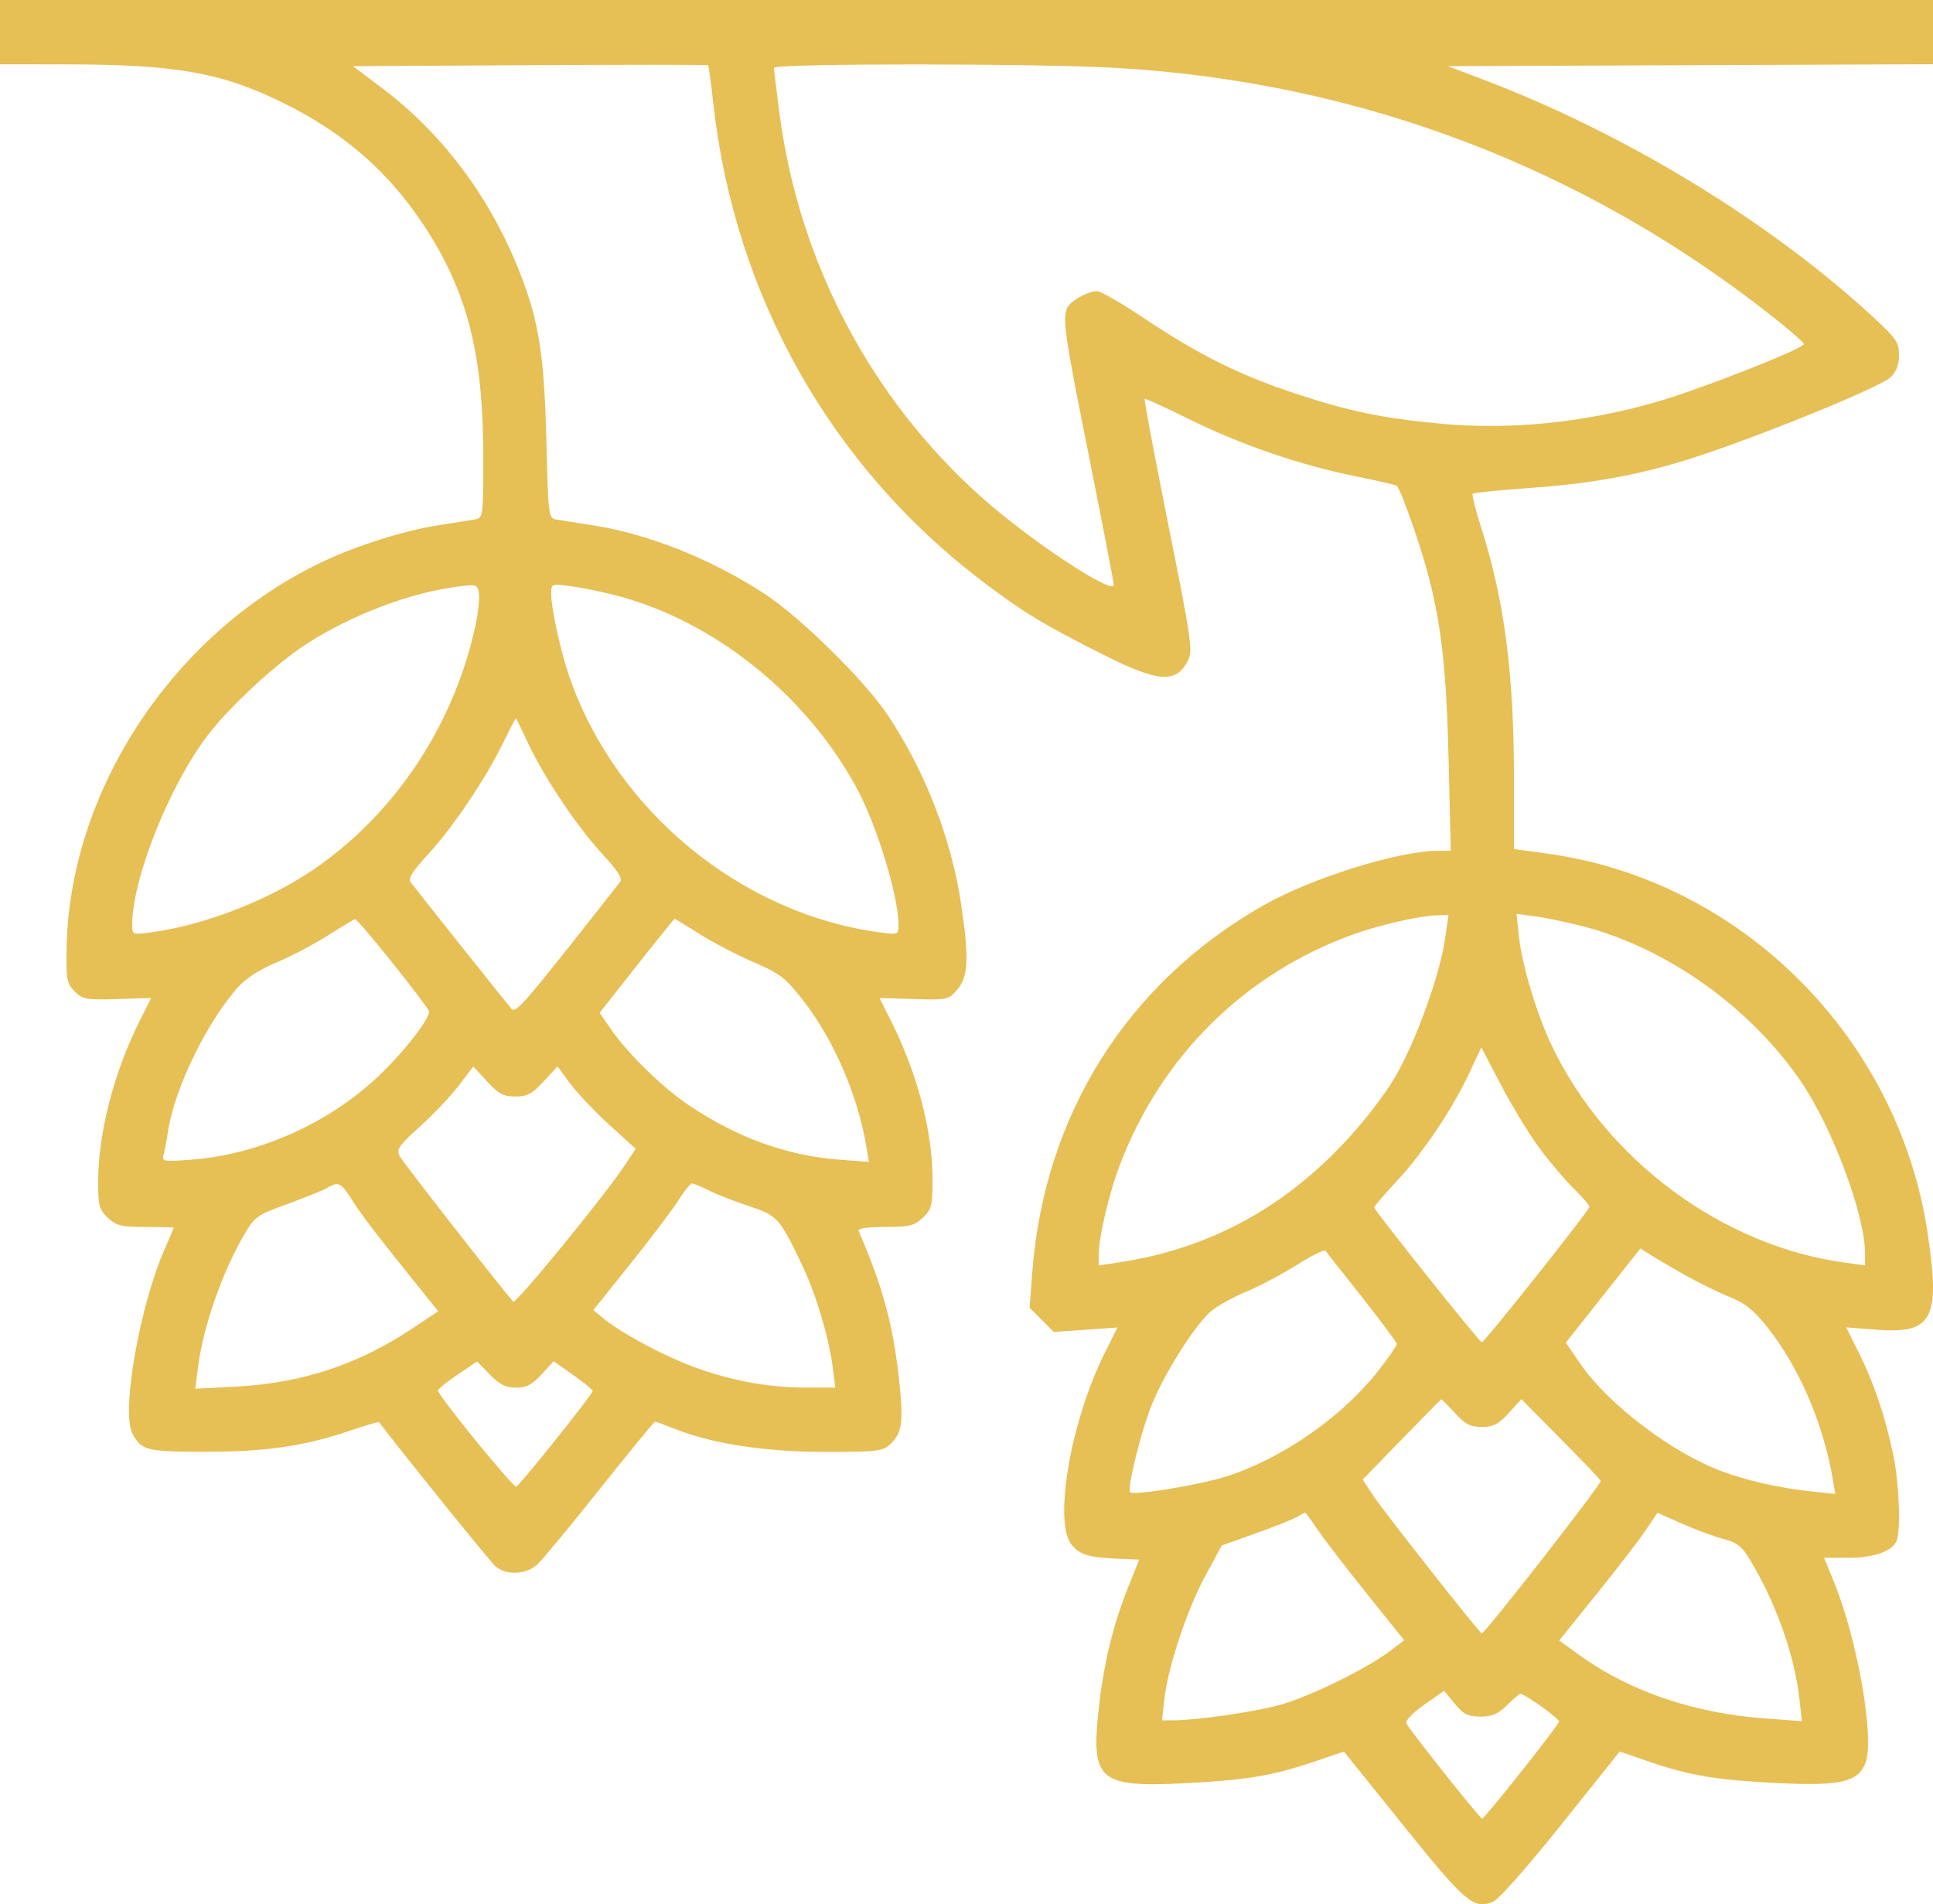 <?xml version="1.0" encoding="UTF-8"?> <svg xmlns="http://www.w3.org/2000/svg" width="133" height="131" viewBox="0 0 133 131" fill="none"> <path fill-rule="evenodd" clip-rule="evenodd" d="M0 2.211V4.422L4.351 4.426C12.07 4.434 15.132 4.962 19.352 7.013C23.837 9.192 27.085 12.105 29.625 16.226C32.249 20.485 33.25 24.665 33.25 31.371C33.25 35.576 33.243 35.625 32.666 35.732C32.344 35.792 31.249 35.966 30.233 36.12C27.9 36.474 24.563 37.52 22.201 38.64C11.931 43.506 4.741 54.39 4.58 65.313C4.549 67.38 4.605 67.665 5.139 68.202C5.683 68.746 5.93 68.79 8.069 68.724L10.405 68.652L9.608 70.233C7.854 73.713 6.754 77.963 6.754 81.264C6.754 82.946 6.824 83.207 7.424 83.772C8.009 84.322 8.34 84.403 10.022 84.403C11.082 84.403 11.949 84.428 11.949 84.46C11.949 84.492 11.677 85.135 11.344 85.891C9.607 89.83 8.326 97.142 9.114 98.622C9.727 99.774 10.073 99.862 14.064 99.87C18.233 99.879 21 99.476 24.114 98.406C25.161 98.047 26.048 97.792 26.084 97.84C27.818 100.118 33.72 107.422 34.089 107.747C34.82 108.39 36.202 108.328 36.974 107.616C37.323 107.294 39.261 104.954 41.281 102.414C43.302 99.875 45.005 97.798 45.067 97.798C45.129 97.798 45.766 98.029 46.483 98.312C49.06 99.329 52.684 99.879 56.816 99.879C60.346 99.879 60.737 99.832 61.252 99.351C62.083 98.577 62.184 97.797 61.847 94.795C61.425 91.043 60.735 88.521 59.073 84.663C59.004 84.502 59.703 84.403 60.891 84.403C62.577 84.403 62.906 84.322 63.492 83.772C64.102 83.198 64.162 82.958 64.162 81.103C64.162 77.809 63.107 73.802 61.29 70.198L60.511 68.652L62.877 68.724C65.186 68.795 65.257 68.779 65.871 68.067C66.627 67.189 66.684 65.877 66.125 62.163C65.446 57.652 63.625 52.986 61.042 49.137C59.452 46.769 55.047 42.44 52.612 40.853C48.869 38.416 44.567 36.709 40.683 36.12C39.667 35.966 38.585 35.795 38.28 35.74C37.741 35.642 37.722 35.496 37.597 30.369C37.465 24.982 37.133 22.555 36.146 19.768C34.167 14.178 30.751 9.427 26.295 6.066L24.288 4.552L36.473 4.484C43.174 4.447 48.688 4.447 48.725 4.484C48.762 4.522 48.923 5.719 49.082 7.145C50.555 20.373 57.203 32.142 67.669 40.048C70.438 42.14 71.842 42.99 75.901 45.031C79.686 46.935 80.916 47.029 81.718 45.476C82.086 44.764 82.003 44.18 80.39 36.119C79.445 31.391 78.709 27.486 78.755 27.441C78.801 27.396 80.209 28.038 81.883 28.866C85.381 30.596 89.509 32.008 93.279 32.765C94.72 33.054 95.989 33.346 96.098 33.413C96.36 33.576 97.794 37.666 98.335 39.795C99.202 43.212 99.531 46.289 99.673 52.345L99.819 58.523L98.94 58.527C96.171 58.539 90.208 60.41 86.879 62.309C77.534 67.642 71.834 76.724 71.022 87.573L70.844 89.962L71.677 90.796L72.509 91.63L74.697 91.475L76.884 91.321L76.015 93.064C73.629 97.846 72.443 104.891 73.781 106.329C74.39 106.984 74.91 107.132 76.921 107.224L78.381 107.291L77.62 109.196C76.546 111.886 75.911 114.553 75.571 117.802C75.084 122.463 75.68 122.959 81.425 122.676C85.668 122.466 87.497 122.168 90.274 121.234L92.47 120.495L96.565 125.583C100.802 130.849 101.381 131.347 102.685 130.85C103.091 130.696 104.972 128.579 107.402 125.542L111.443 120.49L113.584 121.225C116.309 122.161 118.24 122.471 122.609 122.674C126.643 122.86 127.851 122.568 128.351 121.284C129.001 119.616 127.807 112.777 126.17 108.787L125.503 107.161H127.186C128.951 107.161 130.221 106.708 130.501 105.979C130.795 105.212 130.668 102.022 130.267 100.09C129.726 97.484 128.935 95.136 127.899 93.059L127.027 91.312L129.113 91.473C132.982 91.771 133.521 90.745 132.625 84.792C130.597 71.321 119.771 60.542 106.439 58.718L104.166 58.408V53.513C104.166 46.286 103.506 41.268 101.891 36.227C101.515 35.051 101.263 34.032 101.332 33.963C101.401 33.894 103.186 33.714 105.299 33.564C109.989 33.231 113.448 32.548 117.527 31.152C122.417 29.478 129.395 26.591 130.058 25.968C130.48 25.57 130.662 25.108 130.662 24.432C130.662 23.58 130.469 23.286 129.039 21.958C121.863 15.295 111.843 9.182 101.958 5.437L99.62 4.552L116.31 4.485L133 4.418V2.209V0H66.5H0V2.211ZM76.891 4.675C93.66 5.662 109.164 11.583 122.226 21.991C123.223 22.785 124.073 23.535 124.117 23.658C124.218 23.946 116.948 26.803 113.904 27.672C108.946 29.086 103.864 29.593 99.113 29.146C95.091 28.768 92.775 28.285 89.07 27.054C85.274 25.793 82.479 24.403 78.813 21.954C77.227 20.894 75.731 20.028 75.488 20.028C74.83 20.028 73.599 20.73 73.415 21.21C73.105 22.02 73.266 23.103 74.942 31.472C75.871 36.109 76.631 40.048 76.631 40.225C76.631 40.981 70.923 37.215 67.614 34.277C59.953 27.472 54.99 18.088 53.64 7.855C53.426 6.238 53.252 4.804 53.252 4.669C53.252 4.35 71.452 4.355 76.891 4.675ZM32.738 42.916C31.279 49.825 27.196 55.991 21.53 59.844C18.414 61.962 14.007 63.659 10.361 64.143C9.128 64.307 9.092 64.293 9.092 63.645C9.092 60.441 11.67 53.987 14.329 50.536C15.849 48.562 18.996 45.654 21.052 44.322C24.188 42.291 28.235 40.759 31.561 40.343C32.802 40.188 32.864 40.21 32.95 40.834C33 41.192 32.904 42.13 32.738 42.916ZM42.285 40.931C49.03 42.661 55.346 47.671 58.888 54.101C60.296 56.657 61.824 61.624 61.824 63.645C61.824 64.293 61.788 64.307 60.555 64.143C50.995 62.873 42.375 55.784 39.176 46.559C38.58 44.842 37.926 41.86 37.926 40.862C37.926 40.144 37.928 40.143 39.293 40.328C40.045 40.431 41.391 40.702 42.285 40.931ZM36.353 51.162C37.446 53.499 39.729 56.895 41.486 58.796C42.513 59.906 42.849 60.44 42.667 60.67C36.016 69.137 35.505 69.734 35.199 69.401C34.943 69.121 29.134 61.831 28.243 60.67C28.067 60.442 28.414 59.894 29.43 58.796C31.126 56.961 33.378 53.629 34.58 51.175C35.053 50.209 35.462 49.419 35.489 49.419C35.517 49.419 35.906 50.203 36.353 51.162ZM99.431 64.57C99.066 67.096 97.401 71.694 95.977 74.11C95.211 75.411 93.743 77.294 92.371 78.738C88.095 83.237 83.035 85.915 77.085 86.826L75.592 87.055V86.331C75.592 85.169 76.295 82.145 77.004 80.259C79.846 72.7 85.623 66.971 93.126 64.272C94.917 63.627 97.692 62.995 98.864 62.965L99.666 62.944L99.431 64.57ZM109.007 63.747C114.749 65.245 120.498 69.36 123.942 74.439C126.105 77.628 128.324 83.591 128.324 86.213V87.046L126.944 86.859C118.5 85.712 110.521 79.802 106.759 71.909C105.73 69.749 104.714 66.364 104.506 64.401L104.344 62.866L105.654 63.04C106.374 63.136 107.883 63.454 109.007 63.747ZM26.979 66.205C28.298 67.855 29.436 69.359 29.508 69.547C29.664 69.954 27.932 72.21 26.135 73.939C22.711 77.233 17.835 79.426 13.153 79.776C11.233 79.92 11.118 79.899 11.251 79.435C11.328 79.163 11.472 78.414 11.571 77.77C12.02 74.837 14.284 70.212 16.423 67.86C16.945 67.285 17.943 66.649 19.003 66.216C19.953 65.826 21.532 65.001 22.51 64.38C23.488 63.76 24.354 63.242 24.434 63.229C24.514 63.215 25.659 64.555 26.979 66.205ZM48.161 64.267C49.093 64.852 50.765 65.723 51.878 66.202C53.688 66.981 54.047 67.261 55.278 68.845C57.385 71.558 59.035 75.386 59.617 78.914L59.784 79.928L57.752 79.775C54.113 79.503 50.641 78.237 47.297 75.963C45.523 74.756 43.187 72.464 42.033 70.797L41.257 69.676L42.124 68.571C44.37 65.708 46.373 63.205 46.418 63.205C46.446 63.205 47.23 63.683 48.161 64.267ZM105.95 79.018C106.663 79.977 107.722 81.224 108.304 81.789C108.885 82.355 109.361 82.907 109.361 83.017C109.361 83.252 102.145 92.336 101.958 92.336C101.794 92.336 94.555 83.267 94.555 83.062C94.555 82.977 95.243 82.171 96.084 81.271C97.89 79.339 99.918 76.32 101.085 73.831L101.921 72.046L103.287 74.66C104.039 76.098 105.237 78.059 105.95 79.018ZM35.458 75.429C36.278 75.429 36.61 75.252 37.402 74.394L38.356 73.358L39.245 74.555C39.734 75.213 40.945 76.489 41.937 77.389L43.739 79.026L43.005 80.137C41.604 82.257 35.486 89.736 35.312 89.541C34.426 88.542 27.754 80 27.524 79.569C27.252 79.06 27.382 78.863 28.899 77.493C29.82 76.66 31.022 75.39 31.57 74.671L32.565 73.364L33.517 74.397C34.306 75.252 34.638 75.429 35.458 75.429ZM24.257 82.599C24.917 83.644 25.985 85.03 29.283 89.123L30.152 90.202L28.366 91.391C24.641 93.87 20.771 95.148 16.265 95.385L13.438 95.534L13.622 94.062C13.969 91.285 15.285 87.519 16.83 84.883C17.523 83.702 17.708 83.572 19.76 82.831C20.965 82.395 22.184 81.901 22.47 81.733C23.287 81.252 23.461 81.336 24.257 82.599ZM48.781 81.896C49.311 82.162 50.544 82.643 51.52 82.964C53.482 83.611 53.641 83.786 55.179 87.004C56.141 89.015 57.032 91.991 57.3 94.091L57.475 95.457L55.558 95.455C52.982 95.452 50.698 95.059 48.129 94.177C46.006 93.448 42.845 91.782 41.518 90.694L40.824 90.125L43.383 86.929C44.791 85.172 46.272 83.212 46.675 82.573C47.078 81.935 47.499 81.412 47.612 81.412C47.725 81.412 48.251 81.629 48.781 81.896ZM93.728 89.25C95.04 90.915 96.113 92.357 96.113 92.456C96.113 92.555 95.59 93.317 94.95 94.149C92.453 97.398 88.277 100.327 84.375 101.567C82.521 102.155 78.002 102.899 77.758 102.655C77.523 102.419 78.541 98.333 79.279 96.552C80.18 94.378 82.184 91.218 83.284 90.236C83.697 89.868 84.794 89.252 85.723 88.867C86.651 88.481 88.229 87.647 89.23 87.014C90.23 86.381 91.114 85.944 91.195 86.043C91.276 86.142 92.416 87.585 93.728 89.25ZM115.855 87.669C116.784 88.195 118.187 88.885 118.973 89.204C120.091 89.657 120.669 90.12 121.633 91.338C123.797 94.07 125.471 97.975 126.109 101.779L126.275 102.769L124.637 102.599C122.488 102.375 120.194 101.858 118.434 101.198C114.998 99.911 110.65 96.6 108.731 93.811L107.735 92.363L110.302 89.122L112.868 85.882L113.518 86.297C113.875 86.526 114.927 87.143 115.855 87.669ZM35.5 95.457C36.227 95.457 36.606 95.261 37.257 94.549L38.088 93.641L39.435 94.586C40.177 95.105 40.783 95.602 40.782 95.689C40.781 95.904 35.769 102.174 35.52 102.272C35.316 102.352 30.136 95.993 30.134 95.659C30.133 95.555 30.739 95.062 31.479 94.563L32.826 93.654L33.7 94.556C34.375 95.252 34.785 95.457 35.5 95.457ZM100.104 97.2C100.819 97.981 101.168 98.162 101.958 98.162C102.747 98.162 103.097 97.981 103.805 97.206L104.68 96.251L107.41 99.008C108.912 100.524 110.141 101.814 110.141 101.873C110.141 102.16 102.178 112.363 101.955 112.363C101.809 112.363 95.156 103.919 94.455 102.845L93.76 101.78L96.43 99.034C97.899 97.523 99.128 96.276 99.162 96.262C99.196 96.249 99.62 96.67 100.104 97.2ZM90.696 105.276C91.159 105.955 92.68 107.934 94.076 109.673L96.615 112.835L95.687 113.544C94.073 114.777 90.081 116.734 88.061 117.283C86.23 117.781 82.354 118.339 80.692 118.344L79.948 118.346L80.118 116.85C80.371 114.636 81.689 110.691 82.953 108.363L84.067 106.314L86.4 105.48C87.684 105.021 88.962 104.513 89.241 104.351C89.521 104.189 89.773 104.052 89.802 104.048C89.83 104.044 90.233 104.596 90.696 105.276ZM118.527 105.851C119.633 106.156 119.862 106.353 120.616 107.653C122.292 110.54 123.48 113.964 123.806 116.844L123.981 118.4L121.412 118.212C116.589 117.86 112.153 116.356 108.775 113.927L107.279 112.852L109.836 109.681C111.242 107.938 112.764 105.961 113.218 105.288L114.045 104.065L115.665 104.787C116.555 105.183 117.843 105.662 118.527 105.851ZM101.867 118.085C102.676 118.085 103.08 117.912 103.686 117.305C104.115 116.876 104.536 116.525 104.622 116.525C104.911 116.525 107.27 118.213 107.276 118.423C107.283 118.632 102.148 125.108 101.975 125.108C101.826 125.108 96.884 118.887 96.755 118.537C96.69 118.36 97.25 117.787 97.999 117.264L99.36 116.312L100.094 117.199C100.705 117.938 101 118.085 101.867 118.085Z" fill="#E6BF55"></path> </svg> 